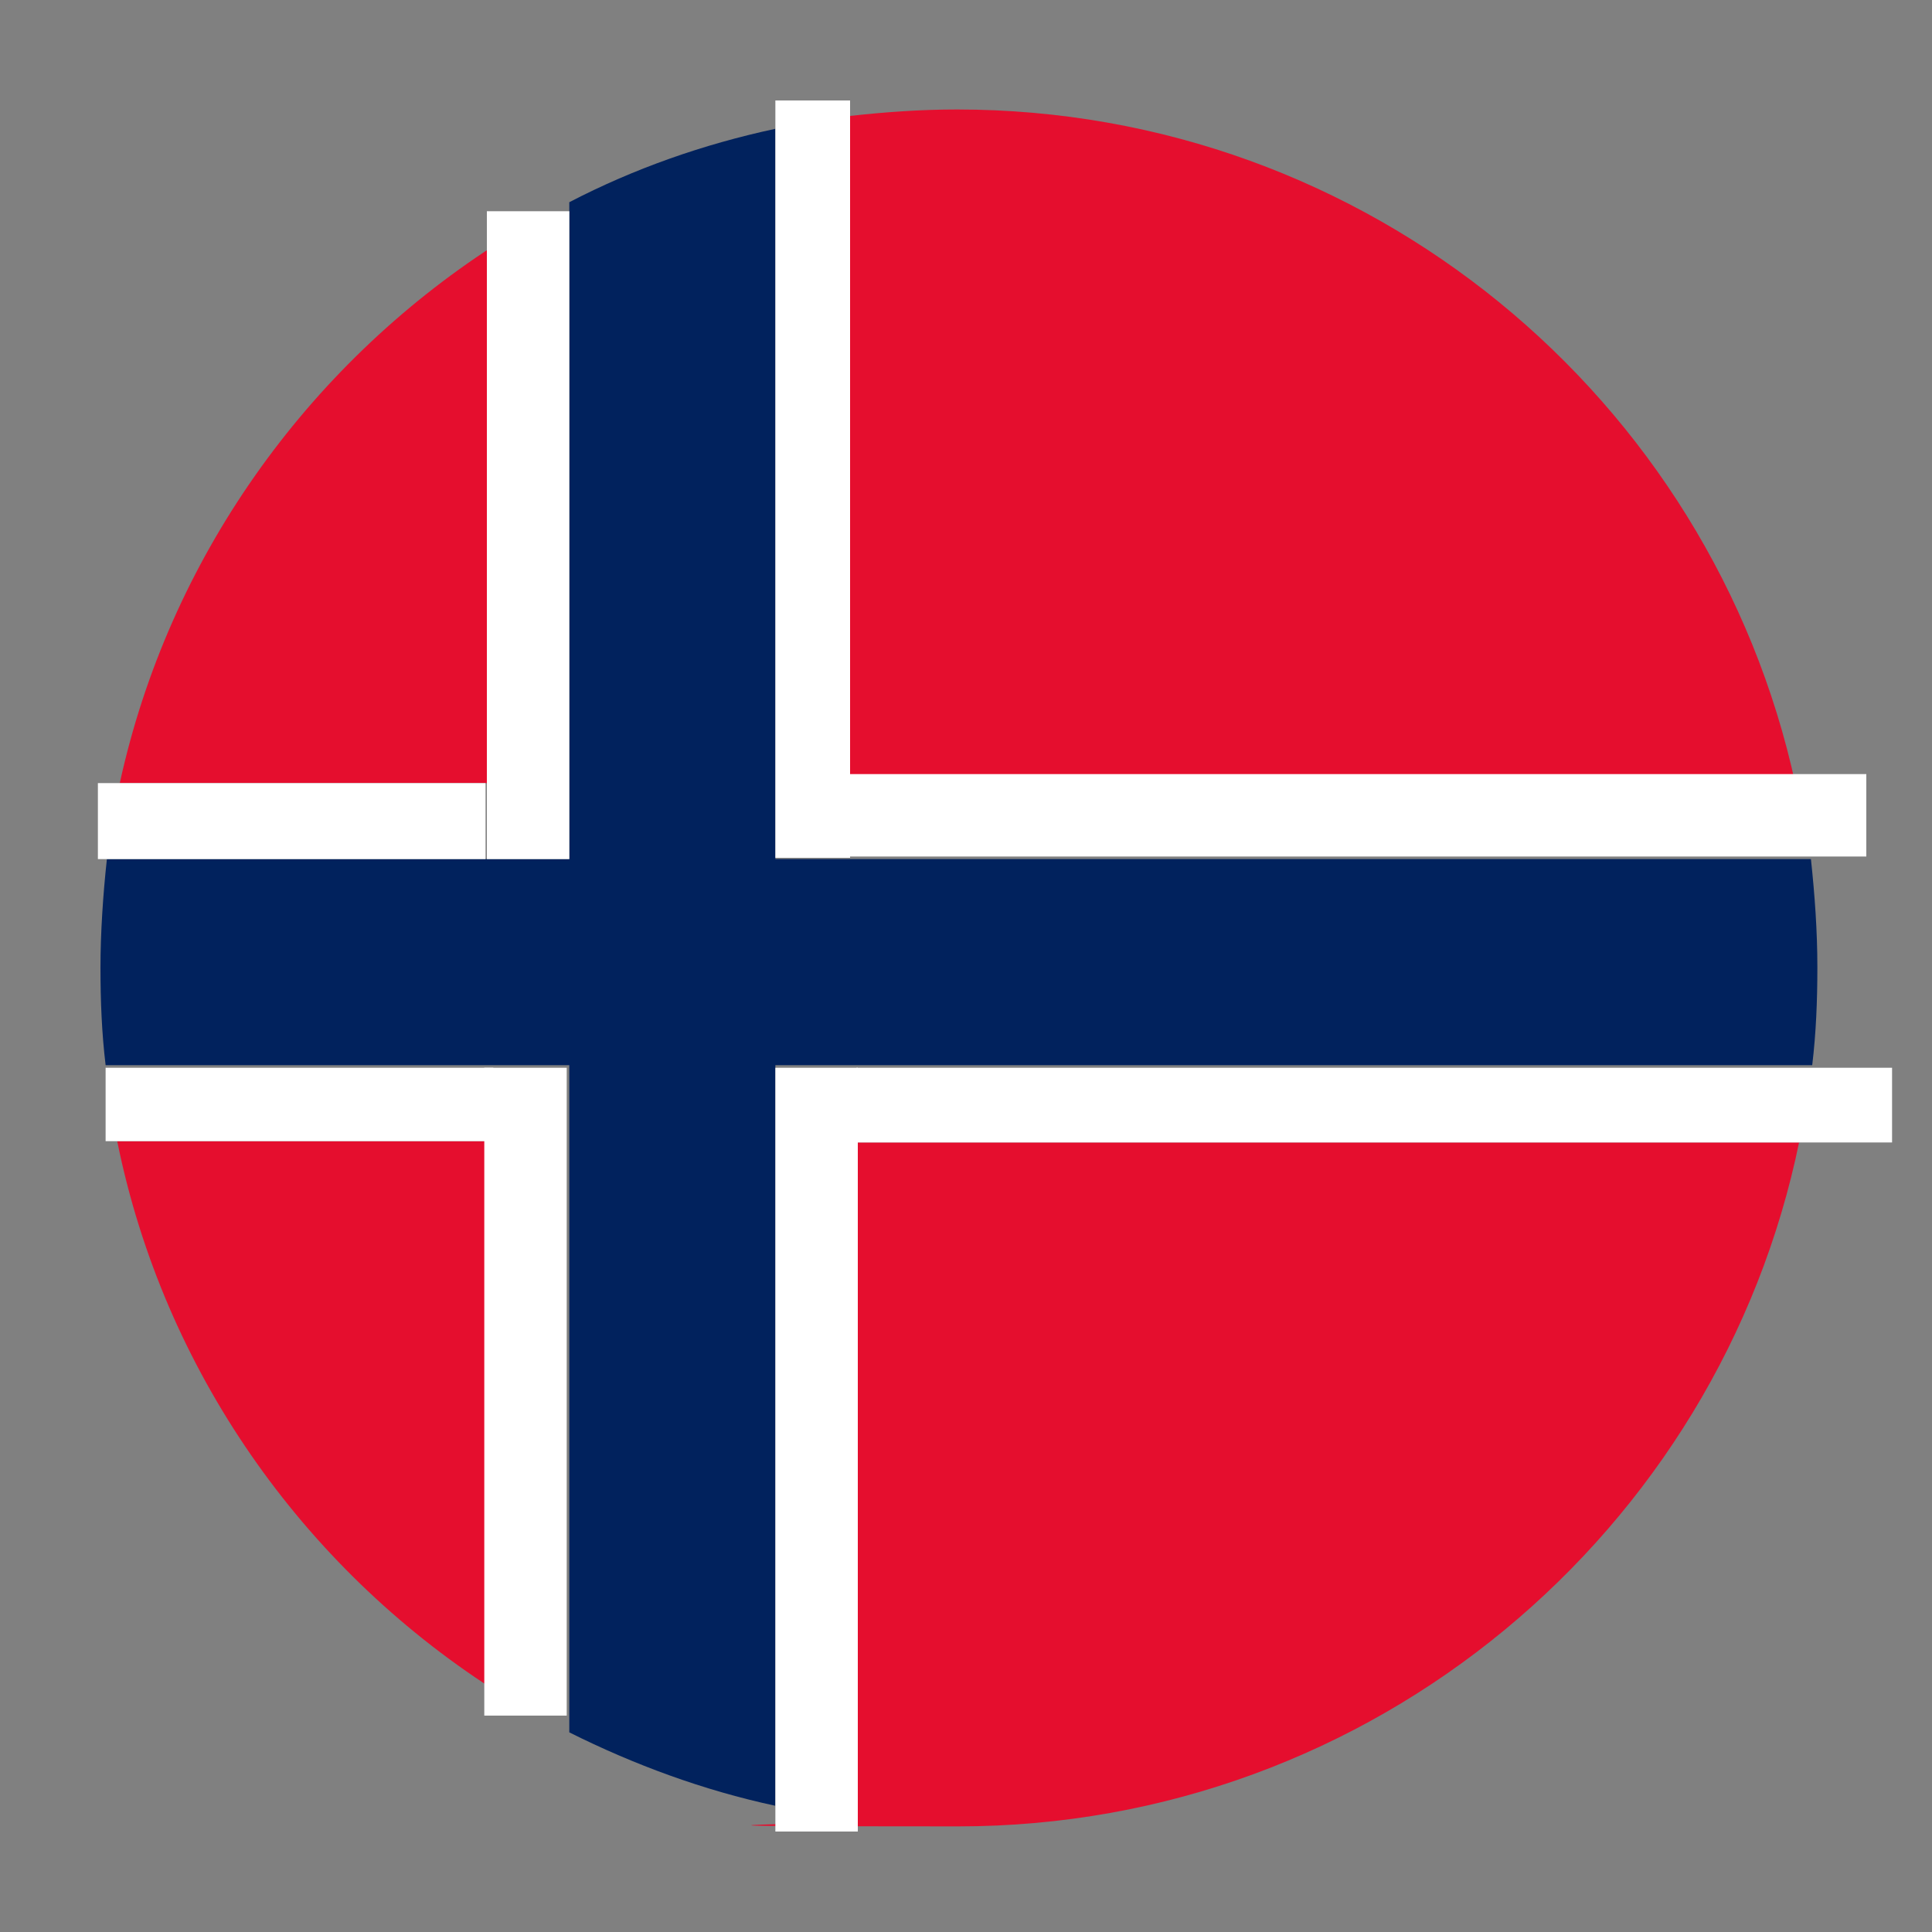 <?xml version="1.0" encoding="UTF-8"?>
<svg id="Layer_1" xmlns="http://www.w3.org/2000/svg" xmlns:xlink="http://www.w3.org/1999/xlink" version="1.1" viewBox="0 0 150 150">
  <rect x="0" y="0" width="150" height="150" fill="#808080" stroke="none"/>
  <!-- Generator: Adobe Illustrator 29.3.0, SVG Export Plug-In . SVG Version: 2.1.0 Build 146)  -->
  <defs>
    <style>
      .st0 {
        fill: #fff;
      }

      .st1 {
        fill: #01225d;
      }

      .st2 {
        fill: #e50e2e;
      }
    </style>
  </defs>
  <g>
    <path class="st2" d="M38.2,19.1v41.7H9.3c3.8-17.4,14.5-32.3,29-41.7Z"/>
    <path class="st2" d="M38.2,88.6v42.5c-14.7-9.5-25.5-24.7-29.1-42.5h29.1Z"/>
    <path class="st2" d="M139.7,88.6c-6.2,30.3-33.1,53.2-65.3,53.2s-5.6-.2-8.3-.5v-52.6h73.6Z"/>
    <path class="st2" d="M139.5,60.8h-73.5V9c2.7-.3,5.5-.5,8.3-.5,31.9,0,58.6,22.4,65.1,52.4Z"/>
    <path class="st1" d="M141.1,75.1c0,2.6-.1,5.1-.4,7.6H60.2v57.5c-5.6-1.2-11-3.2-16-5.7v-51.8H8.2c-.3-2.5-.4-5-.4-7.6s.2-5.7.5-8.4h35.9V15.7c5-2.6,10.4-4.5,16-5.7v56.7h80.4c.3,2.8.5,5.6.5,8.4Z"/>
  </g>
  <rect class="st0" x="37.8" y="16.4" width="6.4" height="50.3"/>
  <rect class="st0" x="60.2" y="7.8" width="5.8" height="58.8"/>
  <rect class="st0" x="37.6" y="82.9" width="6.4" height="50.3"/>
  <rect class="st0" x="60.2" y="82.9" width="6.4" height="59.3"/>
  <rect class="st0" x="101.5" y="23.2" width="6.4" height="80.4" transform="translate(168.1 -41.4) rotate(90)"/>
  <rect class="st0" x="103.9" y="45.6" width="5.8" height="80.4" transform="translate(192.5 -21) rotate(90)"/>
  <rect class="st0" x="20.4" y="70.7" width="5.7" height="30.1" transform="translate(109 62.5) rotate(90)"/>
  <rect class="st0" x="19.7" y="48.7" width="5.9" height="30.1" transform="translate(86.4 41.1) rotate(90)"/>
</svg>